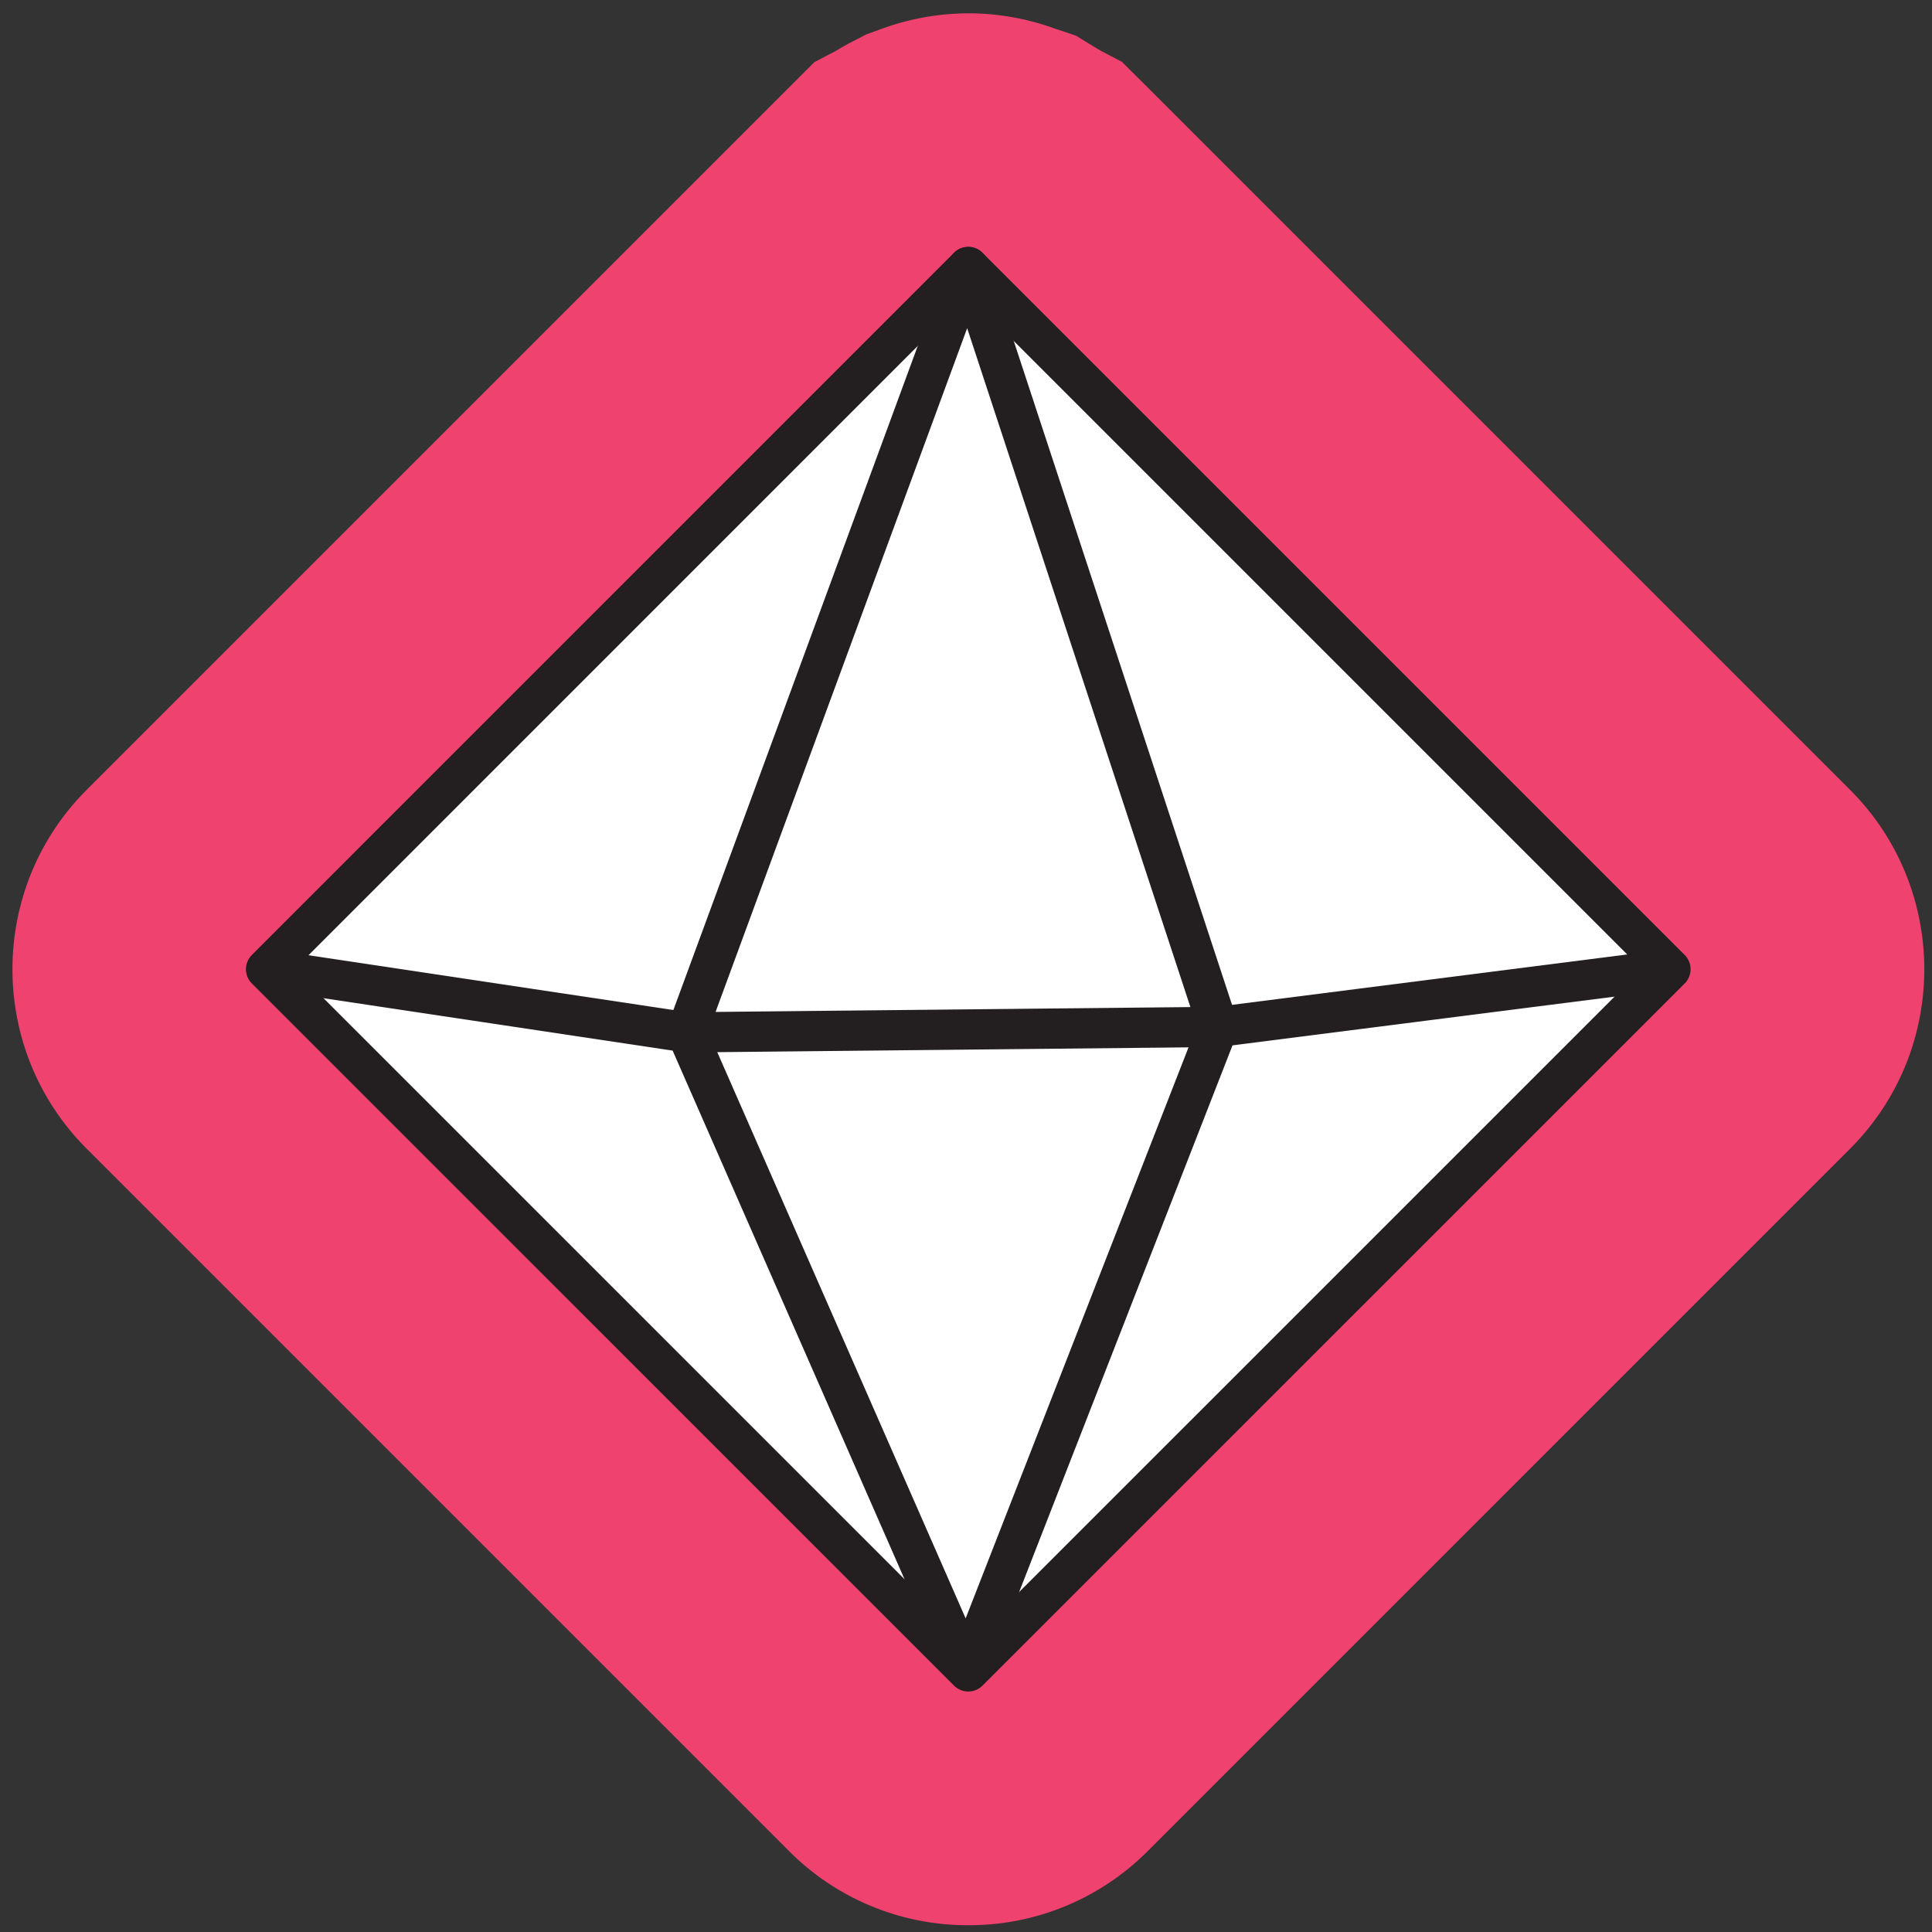 <svg xmlns="http://www.w3.org/2000/svg" width="96" height="96" viewBox="0 0 96 96" fill="none">
    <rect x="0" y="0" width="96" height="96" fill="#333333" stroke="none"/>
    <title>Little Diamond</title>
    <path fill="#EF426F"
          d="M48.111 95.662a12.506 12.506 0 0 1-8.911-3.69L4.306 57.078c-4.917-4.917-4.917-12.915 0-17.831l36.16-36.16 1.073-.561c.298-.18.602-.353.921-.512l.568-.298.671-.243a12.605 12.605 0 0 1 4.425-.81h.18c1.385.021 2.742.27 4.044.734l1.115.374.866.533c.131.077.256.153.387.229l1.032.54 1.288 1.281L91.93 39.248c4.916 4.916 4.916 12.914 0 17.83L57.037 91.972a12.518 12.518 0 0 1-8.912 3.691h-.014Z"/>
    <path fill="#fff" stroke="#231F20" stroke-linejoin="round" stroke-width="2"
          d="M83.004 48.16 48.111 13.267 13.22 48.16 48.112 83.05 83.004 48.16Z"/>
    <path stroke="#231F20" stroke-linejoin="round" stroke-width="2"
          d="m48.111 82.838 12.416-31.811 22.477-2.867M13.219 48.16l20.898 3.137 13.717 31.27M48.111 13.267l-13.994 38.03 26.41-.27-12.416-37.76Z"/>
</svg>